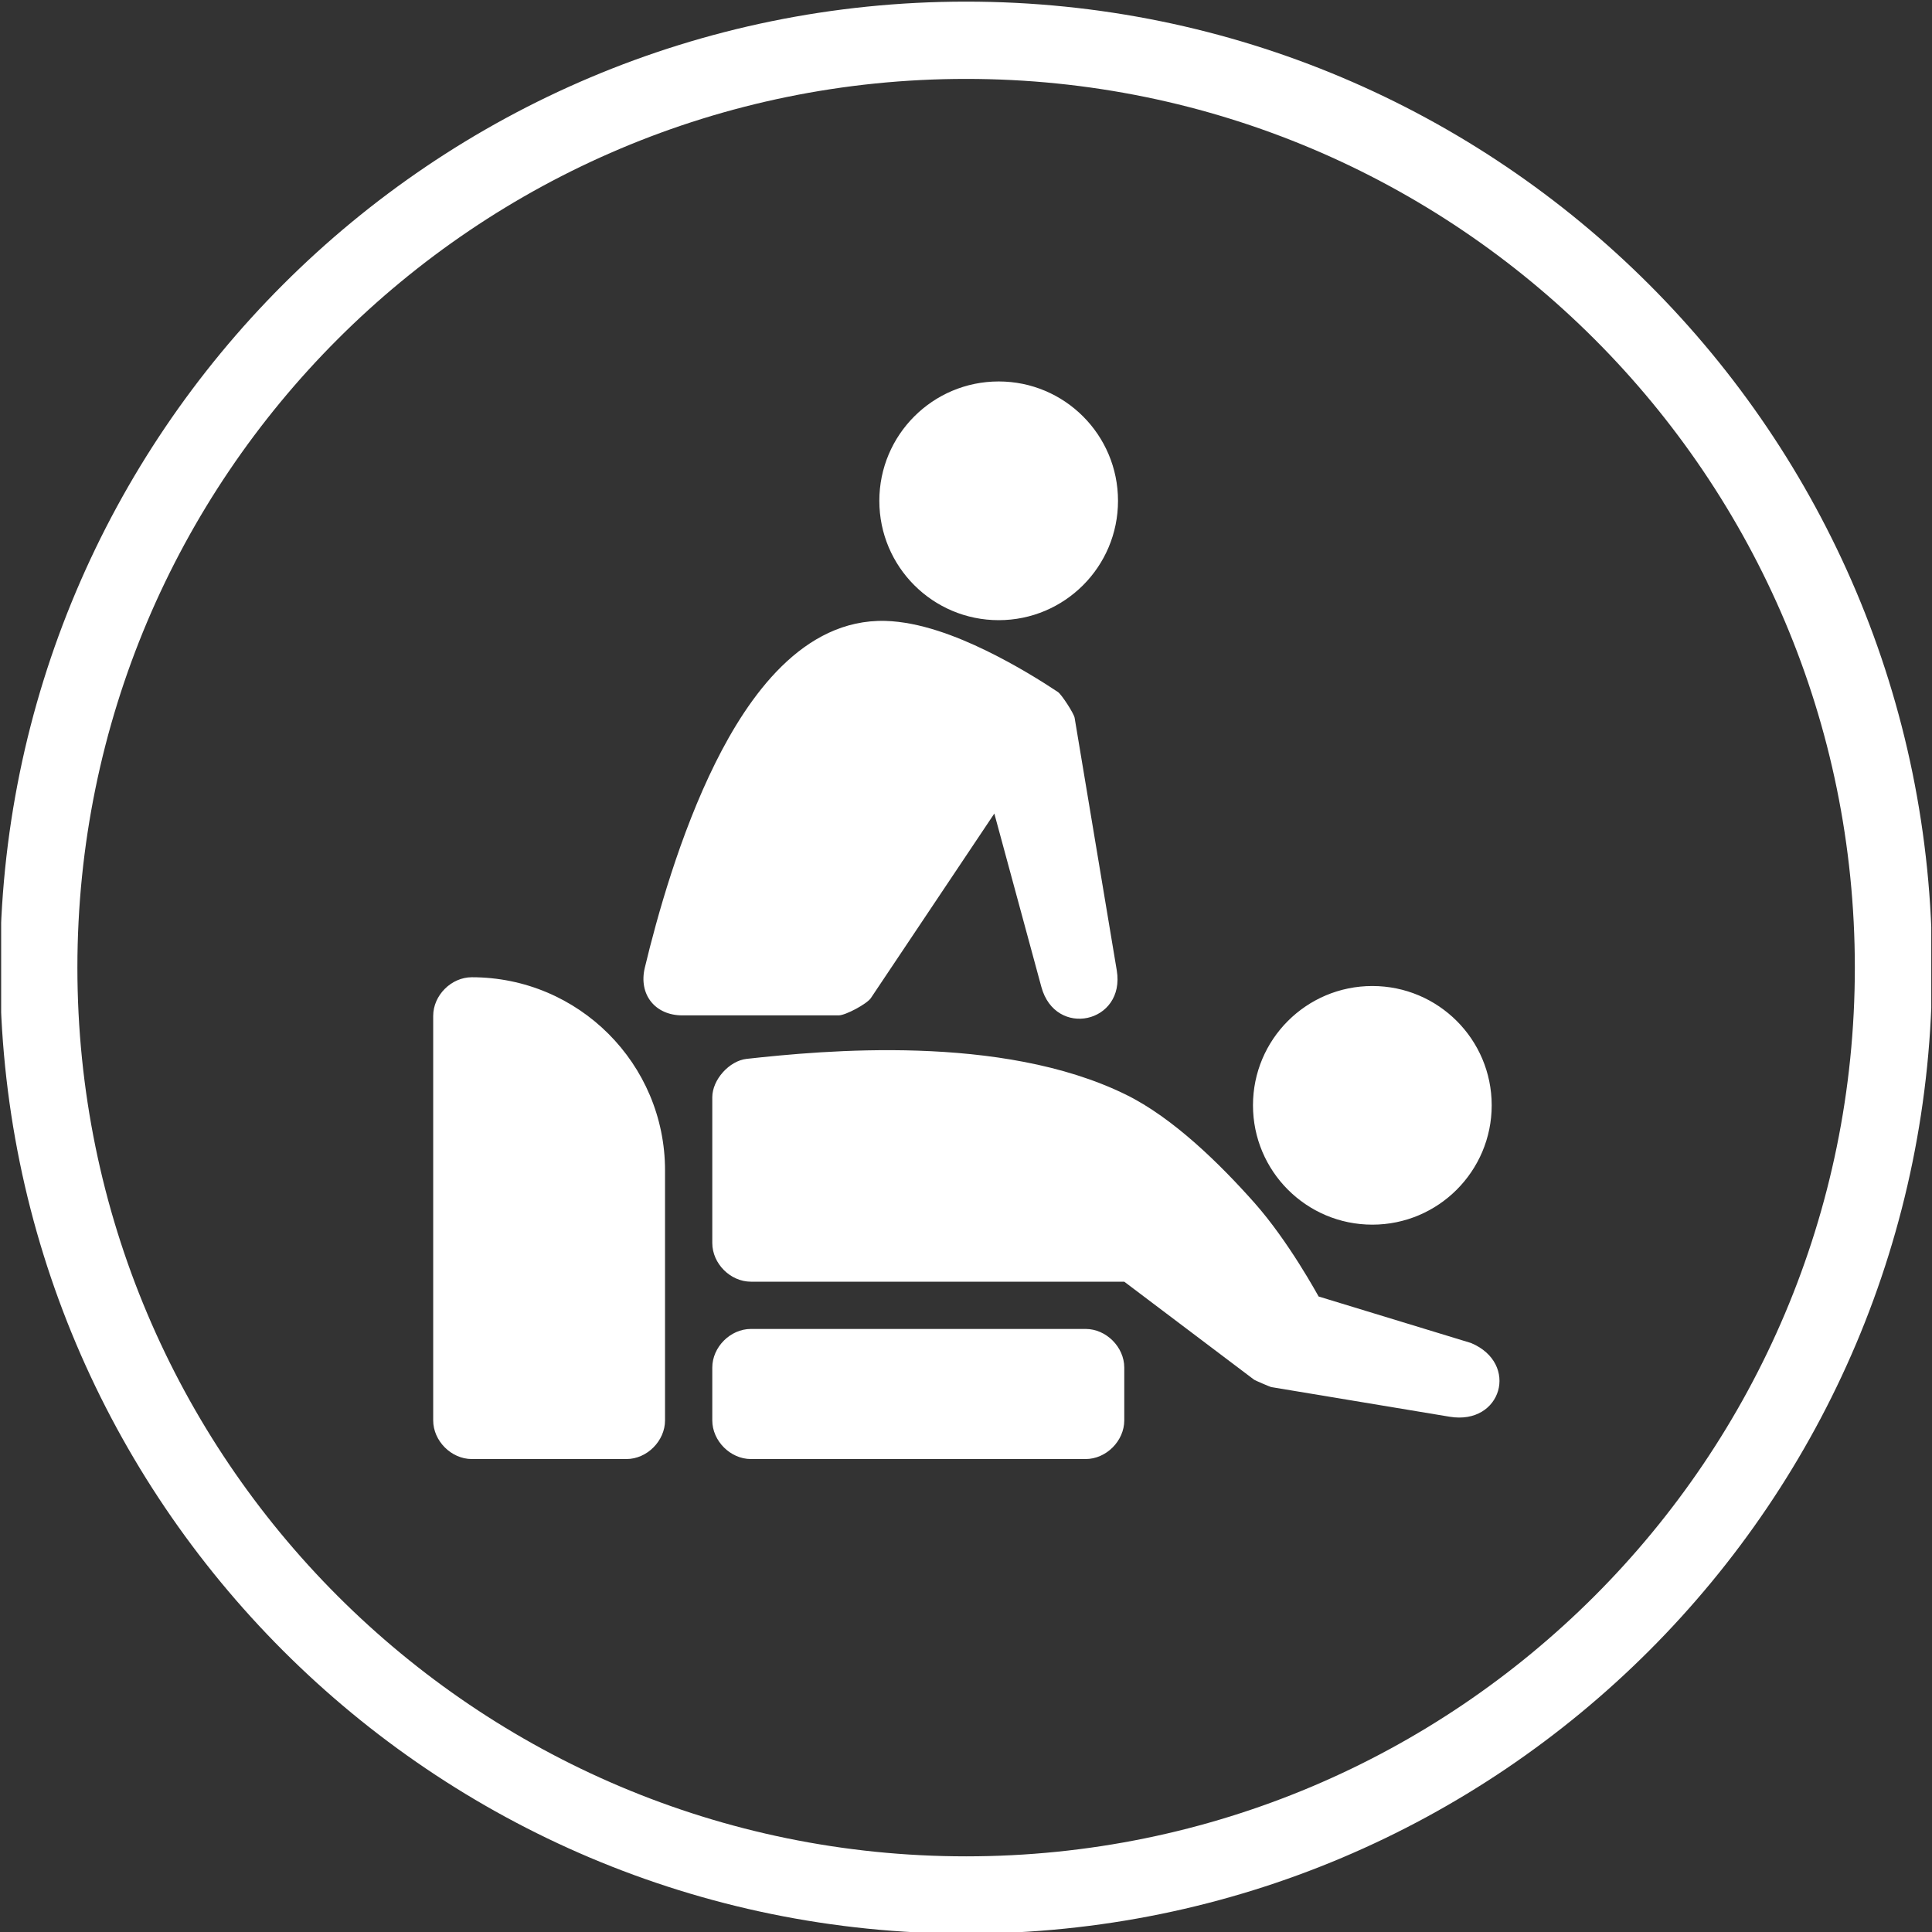 ﻿<?xml version="1.0" encoding="utf-8"?>
<!-- Generator: Adobe Illustrator 16.0.4, SVG Export Plug-In . SVG Version: 6.00 Build 0)  -->
<!DOCTYPE svg PUBLIC "-//W3C//DTD SVG 1.1//EN" "http://www.w3.org/Graphics/SVG/1.1/DTD/svg11.dtd">
<svg version="1.1" id="Livello_1" xmlns="http://www.w3.org/2000/svg" xmlns:xlink="http://www.w3.org/1999/xlink" x="0px" y="0px"
	 width="50px" height="50px" viewBox="0 0 50 50" enable-background="new 0 0 50 50" xml:space="preserve">
<rect x="0" y="0" width="50" height="50" fill="#333333" stroke="none"/>
<g>
	<defs>
		<rect id="SVGID_1_" x="0.03" y="0.02" width="49.951" height="49.98"/>
	</defs>
	<clipPath id="SVGID_2_">
		<use xlink:href="#SVGID_1_"  overflow="visible"/>
	</clipPath>
	<path fill="#FFFFFF" clip-path="url(#SVGID_2_)" d="M29.096,36.759c0,0.532-0.468,1.001-1,1.001h-8.662c-0.532,0-1-0.469-1-1.001v-1.366
		c0-0.531,0.468-1,1-1h8.662c0.532,0,1,0.469,1,1V36.759 M28.902,25.114c0.227,1.367-1.589,1.764-1.952,0.426l-1.223-4.508
		c-0.038-0.14-0.083-0.194-0.091-0.203c0.113,0.037,0.213,0.035,0.226,0.033l-3.324,4.968c-0.1,0.15-0.654,0.448-0.834,0.448H17.66
		c-0.708,0-1.137-0.542-0.973-1.231c0.311-1.301,0.91-3.459,1.828-5.305c0.848-1.705,2.257-3.73,4.401-3.673
		c0.889,0.025,1.848,0.4,2.598,0.765c0.773,0.375,1.469,0.811,1.865,1.075c0.095,0.063,0.414,0.556,0.432,0.667L28.902,25.114z
		 M38.605,28.605c0,1.705-1.384,3.089-3.089,3.089c-1.707,0-3.089-1.384-3.089-3.089s1.382-3.087,3.089-3.087
		C37.222,25.518,38.605,26.9,38.605,28.605z M17.211,30.29v6.469c0,0.532-0.467,1.001-0.999,1.001h-4.001c-0.532,0-1-0.469-1-1.001
		V26.291c0-0.532,0.468-1,1-1C14.973,25.291,17.211,27.529,17.211,30.29z M28.934,12.961c0,1.706-1.382,3.089-3.088,3.089
		c-1.706,0-3.089-1.383-3.089-3.089s1.383-3.089,3.089-3.089C27.552,9.872,28.934,11.255,28.934,12.961z M32.897,35.897
		c-0.03-0.006-0.414-0.171-0.439-0.189l-3.362-2.538h-9.662c-0.532,0-1-0.468-1-1.001v-3.772c0-0.455,0.44-0.945,0.892-0.994
		c1.972-0.216,6.581-0.656,9.802,0.921c1.241,0.606,2.465,1.824,3.33,2.797c0.898,1.01,1.648,2.403,1.668,2.432l3.945,1.204
		c1.256,0.529,0.793,2.131-0.553,1.908L32.897,35.897z M25.003,2.042c-12.703,0-23,10.296-23,22.999s10.297,23.001,23,23.001
		s23-10.298,23-23.001S37.706,2.042,25.003,2.042z M25.003,0.042c13.807,0,25,11.192,25,24.999c0,13.807-11.193,25.001-25,25.001
		c-13.807,0-25-11.194-25-25.001C0.003,11.234,11.196,0.042,25.003,0.042z"/>
</g>
</svg>
